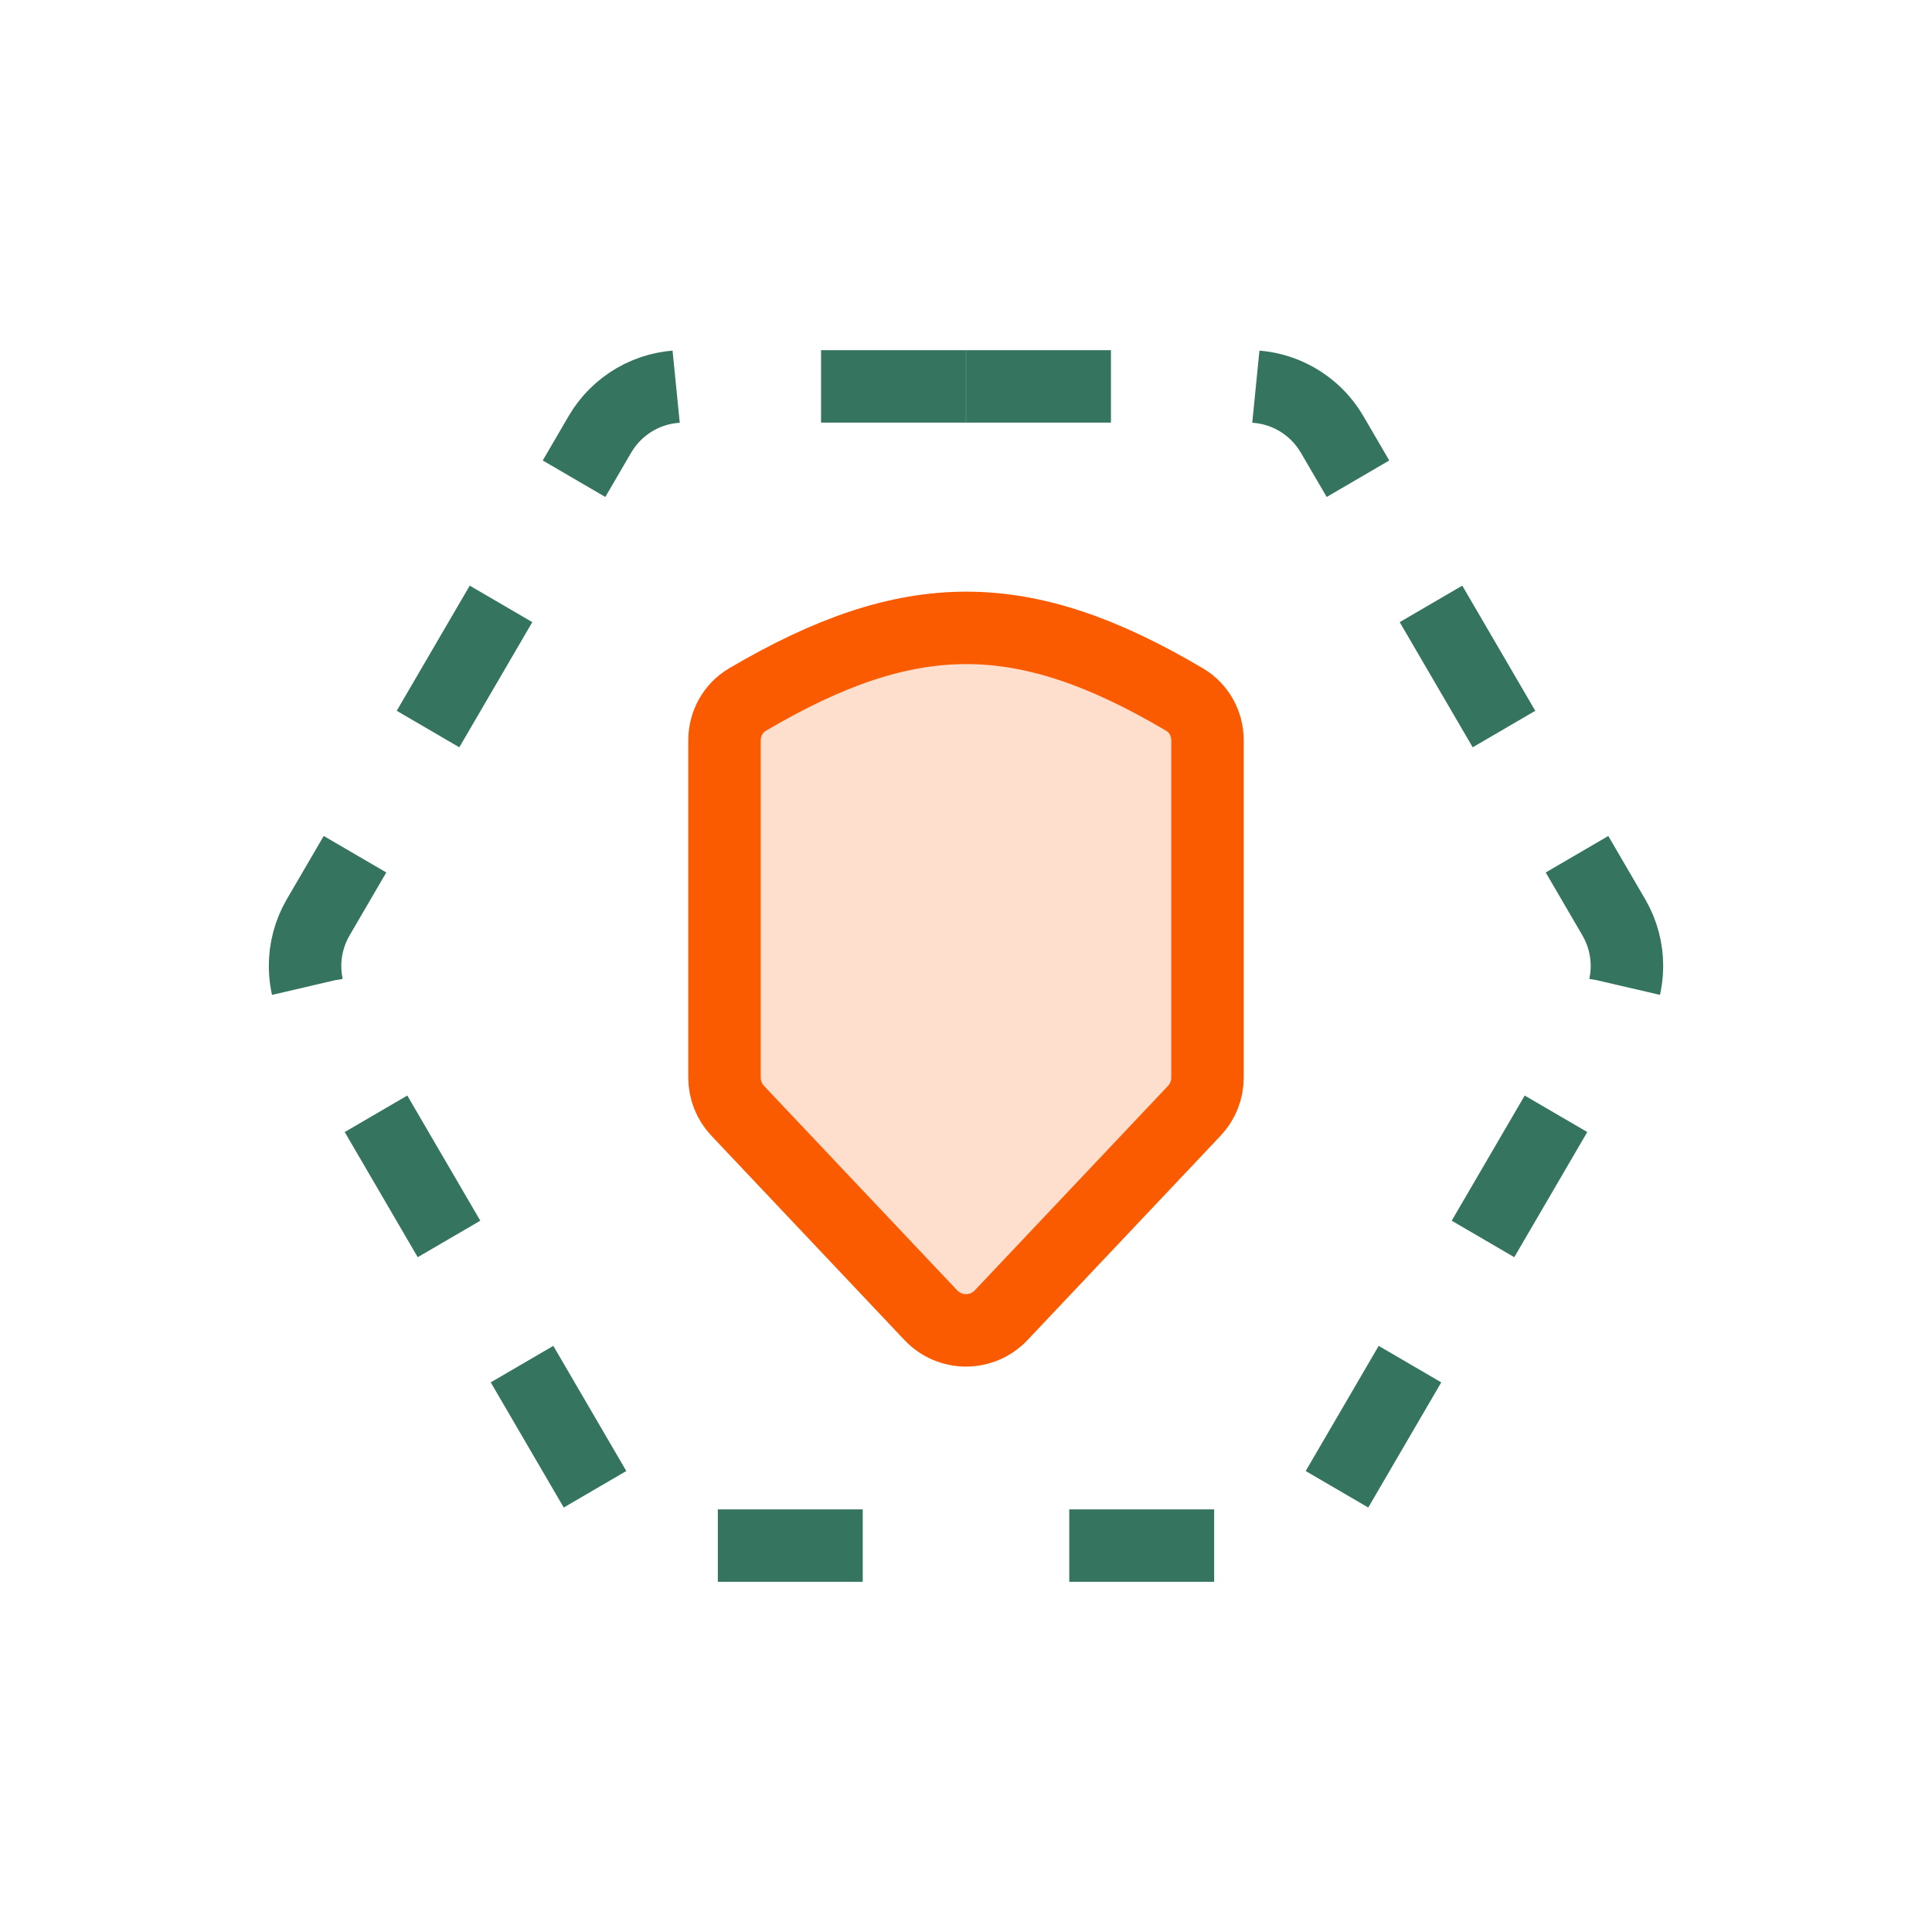 <svg width="40" height="40" viewBox="0 0 40 40" fill="none" xmlns="http://www.w3.org/2000/svg">
<path d="M20.001 8H25.852C26.563 8 27.221 8.378 27.579 8.992L33.412 18.992C33.775 19.615 33.775 20.385 33.412 21.008L27.579 31.008C27.221 31.622 26.563 32 25.852 32H20.001M19.999 8H14.148C13.437 8 12.779 8.378 12.421 8.992L6.588 18.992C6.225 19.615 6.225 20.385 6.588 21.008L12.421 31.008C12.779 31.622 13.437 32 14.148 32H19.999" stroke="#357560" stroke-width="1.5" stroke-linejoin="round" stroke-dasharray="3 3"/>
<path d="M15 22.311V15.327C15 14.982 15.178 14.659 15.475 14.484C18.839 12.505 21.177 12.505 24.526 14.484C24.823 14.659 25 14.982 25 15.326V22.311C25 22.567 24.902 22.813 24.727 22.998L20.727 27.231C20.332 27.648 19.668 27.648 19.273 27.231L15.273 22.998C15.098 22.813 15 22.567 15 22.311Z" fill="#FEDECC" stroke="#FA5A00" stroke-width="1.5"/>
</svg>
